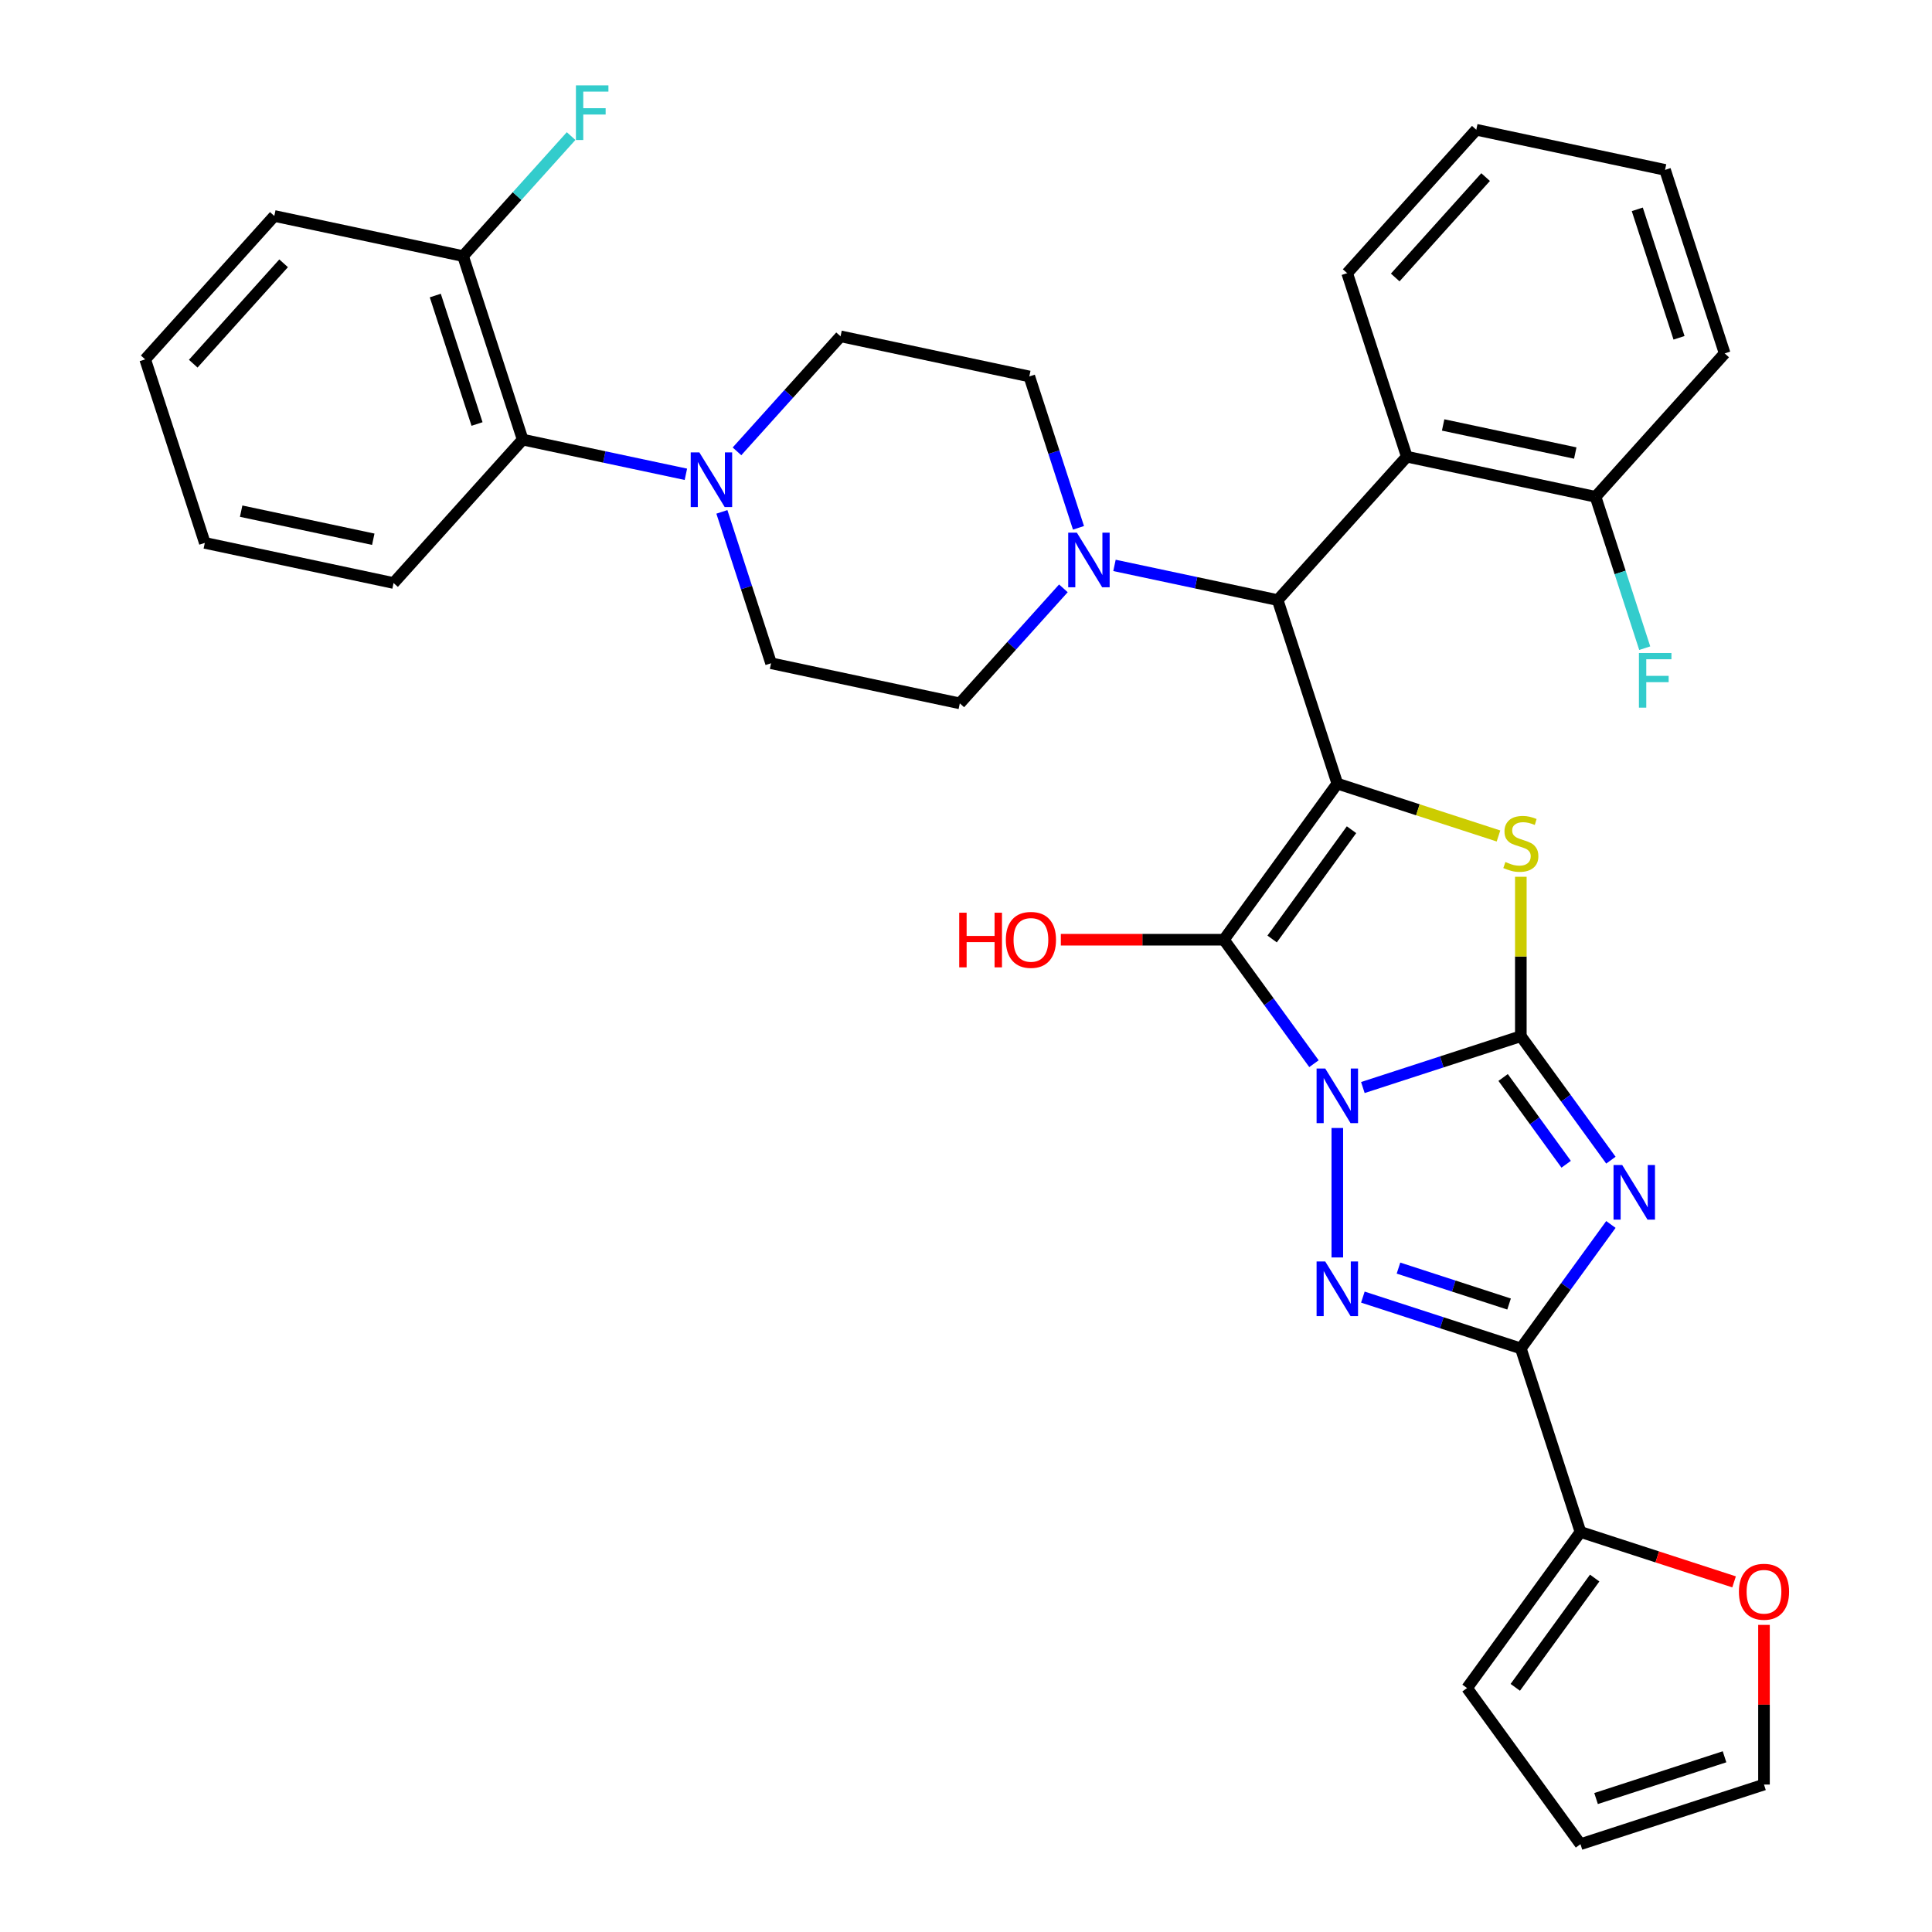 <?xml version='1.0' encoding='iso-8859-1'?>
<svg version='1.1' baseProfile='full'
              xmlns='http://www.w3.org/2000/svg'
                      xmlns:rdkit='http://www.rdkit.org/xml'
                      xmlns:xlink='http://www.w3.org/1999/xlink'
                  xml:space='preserve'
width='1000px' height='1000px' viewBox='0 0 1000 1000'>
<!-- END OF HEADER -->
<rect style='opacity:1.0;fill:#FFFFFF;stroke:none' width='1000' height='1000' x='0' y='0'> </rect>
<path class='bond-0' d='M 705.415,562.906 L 746.299,549.623' style='fill:none;fill-rule:evenodd;stroke:#0000FF;stroke-width:6px;stroke-linecap:butt;stroke-linejoin:miter;stroke-opacity:1' />
<path class='bond-0' d='M 746.299,549.623 L 787.182,536.339' style='fill:none;fill-rule:evenodd;stroke:#000000;stroke-width:6px;stroke-linecap:butt;stroke-linejoin:miter;stroke-opacity:1' />
<path class='bond-2' d='M 680.102,550.563 L 656.793,518.481' style='fill:none;fill-rule:evenodd;stroke:#0000FF;stroke-width:6px;stroke-linecap:butt;stroke-linejoin:miter;stroke-opacity:1' />
<path class='bond-2' d='M 656.793,518.481 L 633.484,486.399' style='fill:none;fill-rule:evenodd;stroke:#000000;stroke-width:6px;stroke-linecap:butt;stroke-linejoin:miter;stroke-opacity:1' />
<path class='bond-4' d='M 692.191,583.843 L 692.191,650.858' style='fill:none;fill-rule:evenodd;stroke:#0000FF;stroke-width:6px;stroke-linecap:butt;stroke-linejoin:miter;stroke-opacity:1' />
<path class='bond-3' d='M 787.182,536.339 L 810.491,568.421' style='fill:none;fill-rule:evenodd;stroke:#000000;stroke-width:6px;stroke-linecap:butt;stroke-linejoin:miter;stroke-opacity:1' />
<path class='bond-3' d='M 810.491,568.421 L 833.8,600.503' style='fill:none;fill-rule:evenodd;stroke:#0000FF;stroke-width:6px;stroke-linecap:butt;stroke-linejoin:miter;stroke-opacity:1' />
<path class='bond-3' d='M 778.014,557.705 L 794.33,580.162' style='fill:none;fill-rule:evenodd;stroke:#000000;stroke-width:6px;stroke-linecap:butt;stroke-linejoin:miter;stroke-opacity:1' />
<path class='bond-3' d='M 794.33,580.162 L 810.646,602.62' style='fill:none;fill-rule:evenodd;stroke:#0000FF;stroke-width:6px;stroke-linecap:butt;stroke-linejoin:miter;stroke-opacity:1' />
<path class='bond-6' d='M 787.182,536.339 L 787.182,495.079' style='fill:none;fill-rule:evenodd;stroke:#000000;stroke-width:6px;stroke-linecap:butt;stroke-linejoin:miter;stroke-opacity:1' />
<path class='bond-6' d='M 787.182,495.079 L 787.182,453.819' style='fill:none;fill-rule:evenodd;stroke:#CCCC00;stroke-width:6px;stroke-linecap:butt;stroke-linejoin:miter;stroke-opacity:1' />
<path class='bond-1' d='M 692.191,405.595 L 633.484,486.399' style='fill:none;fill-rule:evenodd;stroke:#000000;stroke-width:6px;stroke-linecap:butt;stroke-linejoin:miter;stroke-opacity:1' />
<path class='bond-1' d='M 699.546,429.457 L 658.451,486.02' style='fill:none;fill-rule:evenodd;stroke:#000000;stroke-width:6px;stroke-linecap:butt;stroke-linejoin:miter;stroke-opacity:1' />
<path class='bond-7' d='M 692.191,405.595 L 661.327,310.604' style='fill:none;fill-rule:evenodd;stroke:#000000;stroke-width:6px;stroke-linecap:butt;stroke-linejoin:miter;stroke-opacity:1' />
<path class='bond-35' d='M 692.191,405.595 L 733.904,419.148' style='fill:none;fill-rule:evenodd;stroke:#000000;stroke-width:6px;stroke-linecap:butt;stroke-linejoin:miter;stroke-opacity:1' />
<path class='bond-35' d='M 733.904,419.148 L 775.616,432.702' style='fill:none;fill-rule:evenodd;stroke:#CCCC00;stroke-width:6px;stroke-linecap:butt;stroke-linejoin:miter;stroke-opacity:1' />
<path class='bond-19' d='M 633.484,486.399 L 591.285,486.399' style='fill:none;fill-rule:evenodd;stroke:#000000;stroke-width:6px;stroke-linecap:butt;stroke-linejoin:miter;stroke-opacity:1' />
<path class='bond-19' d='M 591.285,486.399 L 549.086,486.399' style='fill:none;fill-rule:evenodd;stroke:#FF0000;stroke-width:6px;stroke-linecap:butt;stroke-linejoin:miter;stroke-opacity:1' />
<path class='bond-34' d='M 833.8,633.783 L 810.491,665.865' style='fill:none;fill-rule:evenodd;stroke:#0000FF;stroke-width:6px;stroke-linecap:butt;stroke-linejoin:miter;stroke-opacity:1' />
<path class='bond-34' d='M 810.491,665.865 L 787.182,697.947' style='fill:none;fill-rule:evenodd;stroke:#000000;stroke-width:6px;stroke-linecap:butt;stroke-linejoin:miter;stroke-opacity:1' />
<path class='bond-5' d='M 705.415,671.379 L 746.299,684.663' style='fill:none;fill-rule:evenodd;stroke:#0000FF;stroke-width:6px;stroke-linecap:butt;stroke-linejoin:miter;stroke-opacity:1' />
<path class='bond-5' d='M 746.299,684.663 L 787.182,697.947' style='fill:none;fill-rule:evenodd;stroke:#000000;stroke-width:6px;stroke-linecap:butt;stroke-linejoin:miter;stroke-opacity:1' />
<path class='bond-5' d='M 723.853,656.366 L 752.471,665.665' style='fill:none;fill-rule:evenodd;stroke:#0000FF;stroke-width:6px;stroke-linecap:butt;stroke-linejoin:miter;stroke-opacity:1' />
<path class='bond-5' d='M 752.471,665.665 L 781.09,674.963' style='fill:none;fill-rule:evenodd;stroke:#000000;stroke-width:6px;stroke-linecap:butt;stroke-linejoin:miter;stroke-opacity:1' />
<path class='bond-10' d='M 787.182,697.947 L 818.046,792.938' style='fill:none;fill-rule:evenodd;stroke:#000000;stroke-width:6px;stroke-linecap:butt;stroke-linejoin:miter;stroke-opacity:1' />
<path class='bond-8' d='M 661.327,310.604 L 619.09,301.627' style='fill:none;fill-rule:evenodd;stroke:#000000;stroke-width:6px;stroke-linecap:butt;stroke-linejoin:miter;stroke-opacity:1' />
<path class='bond-8' d='M 619.09,301.627 L 576.854,292.649' style='fill:none;fill-rule:evenodd;stroke:#0000FF;stroke-width:6px;stroke-linecap:butt;stroke-linejoin:miter;stroke-opacity:1' />
<path class='bond-9' d='M 661.327,310.604 L 728.159,236.38' style='fill:none;fill-rule:evenodd;stroke:#000000;stroke-width:6px;stroke-linecap:butt;stroke-linejoin:miter;stroke-opacity:1' />
<path class='bond-15' d='M 558.224,273.199 L 545.495,234.023' style='fill:none;fill-rule:evenodd;stroke:#0000FF;stroke-width:6px;stroke-linecap:butt;stroke-linejoin:miter;stroke-opacity:1' />
<path class='bond-15' d='M 545.495,234.023 L 532.766,194.848' style='fill:none;fill-rule:evenodd;stroke:#000000;stroke-width:6px;stroke-linecap:butt;stroke-linejoin:miter;stroke-opacity:1' />
<path class='bond-16' d='M 550.406,304.525 L 523.602,334.294' style='fill:none;fill-rule:evenodd;stroke:#0000FF;stroke-width:6px;stroke-linecap:butt;stroke-linejoin:miter;stroke-opacity:1' />
<path class='bond-16' d='M 523.602,334.294 L 496.798,364.063' style='fill:none;fill-rule:evenodd;stroke:#000000;stroke-width:6px;stroke-linecap:butt;stroke-linejoin:miter;stroke-opacity:1' />
<path class='bond-14' d='M 728.159,236.38 L 825.856,257.146' style='fill:none;fill-rule:evenodd;stroke:#000000;stroke-width:6px;stroke-linecap:butt;stroke-linejoin:miter;stroke-opacity:1' />
<path class='bond-14' d='M 746.967,219.955 L 815.354,234.492' style='fill:none;fill-rule:evenodd;stroke:#000000;stroke-width:6px;stroke-linecap:butt;stroke-linejoin:miter;stroke-opacity:1' />
<path class='bond-26' d='M 728.159,236.38 L 697.295,141.389' style='fill:none;fill-rule:evenodd;stroke:#000000;stroke-width:6px;stroke-linecap:butt;stroke-linejoin:miter;stroke-opacity:1' />
<path class='bond-13' d='M 818.046,792.938 L 857.801,805.855' style='fill:none;fill-rule:evenodd;stroke:#000000;stroke-width:6px;stroke-linecap:butt;stroke-linejoin:miter;stroke-opacity:1' />
<path class='bond-13' d='M 857.801,805.855 L 897.556,818.772' style='fill:none;fill-rule:evenodd;stroke:#FF0000;stroke-width:6px;stroke-linecap:butt;stroke-linejoin:miter;stroke-opacity:1' />
<path class='bond-20' d='M 818.046,792.938 L 759.339,873.741' style='fill:none;fill-rule:evenodd;stroke:#000000;stroke-width:6px;stroke-linecap:butt;stroke-linejoin:miter;stroke-opacity:1' />
<path class='bond-20' d='M 825.401,816.8 L 784.306,873.362' style='fill:none;fill-rule:evenodd;stroke:#000000;stroke-width:6px;stroke-linecap:butt;stroke-linejoin:miter;stroke-opacity:1' />
<path class='bond-11' d='M 373.644,264.946 L 386.372,304.122' style='fill:none;fill-rule:evenodd;stroke:#0000FF;stroke-width:6px;stroke-linecap:butt;stroke-linejoin:miter;stroke-opacity:1' />
<path class='bond-11' d='M 386.372,304.122 L 399.101,343.297' style='fill:none;fill-rule:evenodd;stroke:#000000;stroke-width:6px;stroke-linecap:butt;stroke-linejoin:miter;stroke-opacity:1' />
<path class='bond-12' d='M 355.013,245.495 L 312.777,236.518' style='fill:none;fill-rule:evenodd;stroke:#0000FF;stroke-width:6px;stroke-linecap:butt;stroke-linejoin:miter;stroke-opacity:1' />
<path class='bond-12' d='M 312.777,236.518 L 270.54,227.54' style='fill:none;fill-rule:evenodd;stroke:#000000;stroke-width:6px;stroke-linecap:butt;stroke-linejoin:miter;stroke-opacity:1' />
<path class='bond-37' d='M 381.461,233.62 L 408.265,203.851' style='fill:none;fill-rule:evenodd;stroke:#0000FF;stroke-width:6px;stroke-linecap:butt;stroke-linejoin:miter;stroke-opacity:1' />
<path class='bond-37' d='M 408.265,203.851 L 435.069,174.082' style='fill:none;fill-rule:evenodd;stroke:#000000;stroke-width:6px;stroke-linecap:butt;stroke-linejoin:miter;stroke-opacity:1' />
<path class='bond-21' d='M 270.54,227.54 L 239.676,132.549' style='fill:none;fill-rule:evenodd;stroke:#000000;stroke-width:6px;stroke-linecap:butt;stroke-linejoin:miter;stroke-opacity:1' />
<path class='bond-21' d='M 246.913,219.464 L 225.307,152.971' style='fill:none;fill-rule:evenodd;stroke:#000000;stroke-width:6px;stroke-linecap:butt;stroke-linejoin:miter;stroke-opacity:1' />
<path class='bond-27' d='M 270.54,227.54 L 203.708,301.765' style='fill:none;fill-rule:evenodd;stroke:#000000;stroke-width:6px;stroke-linecap:butt;stroke-linejoin:miter;stroke-opacity:1' />
<path class='bond-22' d='M 913.037,841.041 L 913.037,882.361' style='fill:none;fill-rule:evenodd;stroke:#FF0000;stroke-width:6px;stroke-linecap:butt;stroke-linejoin:miter;stroke-opacity:1' />
<path class='bond-22' d='M 913.037,882.361 L 913.037,923.681' style='fill:none;fill-rule:evenodd;stroke:#000000;stroke-width:6px;stroke-linecap:butt;stroke-linejoin:miter;stroke-opacity:1' />
<path class='bond-24' d='M 825.856,257.146 L 838.584,296.321' style='fill:none;fill-rule:evenodd;stroke:#000000;stroke-width:6px;stroke-linecap:butt;stroke-linejoin:miter;stroke-opacity:1' />
<path class='bond-24' d='M 838.584,296.321 L 851.313,335.497' style='fill:none;fill-rule:evenodd;stroke:#33CCCC;stroke-width:6px;stroke-linecap:butt;stroke-linejoin:miter;stroke-opacity:1' />
<path class='bond-28' d='M 825.856,257.146 L 892.688,182.921' style='fill:none;fill-rule:evenodd;stroke:#000000;stroke-width:6px;stroke-linecap:butt;stroke-linejoin:miter;stroke-opacity:1' />
<path class='bond-18' d='M 532.766,194.848 L 435.069,174.082' style='fill:none;fill-rule:evenodd;stroke:#000000;stroke-width:6px;stroke-linecap:butt;stroke-linejoin:miter;stroke-opacity:1' />
<path class='bond-17' d='M 496.798,364.063 L 399.101,343.297' style='fill:none;fill-rule:evenodd;stroke:#000000;stroke-width:6px;stroke-linecap:butt;stroke-linejoin:miter;stroke-opacity:1' />
<path class='bond-23' d='M 759.339,873.741 L 818.046,954.545' style='fill:none;fill-rule:evenodd;stroke:#000000;stroke-width:6px;stroke-linecap:butt;stroke-linejoin:miter;stroke-opacity:1' />
<path class='bond-25' d='M 239.676,132.549 L 267.639,101.494' style='fill:none;fill-rule:evenodd;stroke:#000000;stroke-width:6px;stroke-linecap:butt;stroke-linejoin:miter;stroke-opacity:1' />
<path class='bond-25' d='M 267.639,101.494 L 295.601,70.438' style='fill:none;fill-rule:evenodd;stroke:#33CCCC;stroke-width:6px;stroke-linecap:butt;stroke-linejoin:miter;stroke-opacity:1' />
<path class='bond-29' d='M 239.676,132.549 L 141.979,111.783' style='fill:none;fill-rule:evenodd;stroke:#000000;stroke-width:6px;stroke-linecap:butt;stroke-linejoin:miter;stroke-opacity:1' />
<path class='bond-36' d='M 913.037,923.681 L 818.046,954.545' style='fill:none;fill-rule:evenodd;stroke:#000000;stroke-width:6px;stroke-linecap:butt;stroke-linejoin:miter;stroke-opacity:1' />
<path class='bond-36' d='M 892.616,909.313 L 826.122,930.918' style='fill:none;fill-rule:evenodd;stroke:#000000;stroke-width:6px;stroke-linecap:butt;stroke-linejoin:miter;stroke-opacity:1' />
<path class='bond-30' d='M 697.295,141.389 L 764.127,67.164' style='fill:none;fill-rule:evenodd;stroke:#000000;stroke-width:6px;stroke-linecap:butt;stroke-linejoin:miter;stroke-opacity:1' />
<path class='bond-30' d='M 722.164,143.622 L 768.947,91.664' style='fill:none;fill-rule:evenodd;stroke:#000000;stroke-width:6px;stroke-linecap:butt;stroke-linejoin:miter;stroke-opacity:1' />
<path class='bond-31' d='M 203.708,301.765 L 106.011,280.999' style='fill:none;fill-rule:evenodd;stroke:#000000;stroke-width:6px;stroke-linecap:butt;stroke-linejoin:miter;stroke-opacity:1' />
<path class='bond-31' d='M 193.207,279.111 L 124.819,264.574' style='fill:none;fill-rule:evenodd;stroke:#000000;stroke-width:6px;stroke-linecap:butt;stroke-linejoin:miter;stroke-opacity:1' />
<path class='bond-38' d='M 892.688,182.921 L 861.823,87.93' style='fill:none;fill-rule:evenodd;stroke:#000000;stroke-width:6px;stroke-linecap:butt;stroke-linejoin:miter;stroke-opacity:1' />
<path class='bond-38' d='M 869.06,174.845 L 847.455,108.352' style='fill:none;fill-rule:evenodd;stroke:#000000;stroke-width:6px;stroke-linecap:butt;stroke-linejoin:miter;stroke-opacity:1' />
<path class='bond-39' d='M 141.979,111.783 L 75.147,186.008' style='fill:none;fill-rule:evenodd;stroke:#000000;stroke-width:6px;stroke-linecap:butt;stroke-linejoin:miter;stroke-opacity:1' />
<path class='bond-39' d='M 146.799,136.284 L 100.017,188.241' style='fill:none;fill-rule:evenodd;stroke:#000000;stroke-width:6px;stroke-linecap:butt;stroke-linejoin:miter;stroke-opacity:1' />
<path class='bond-32' d='M 764.127,67.164 L 861.823,87.93' style='fill:none;fill-rule:evenodd;stroke:#000000;stroke-width:6px;stroke-linecap:butt;stroke-linejoin:miter;stroke-opacity:1' />
<path class='bond-33' d='M 106.011,280.999 L 75.147,186.008' style='fill:none;fill-rule:evenodd;stroke:#000000;stroke-width:6px;stroke-linecap:butt;stroke-linejoin:miter;stroke-opacity:1' />
<path  class='atom-0' d='M 685.939 553.06
L 695.207 568.042
Q 696.126 569.52, 697.605 572.197
Q 699.083 574.874, 699.163 575.034
L 699.163 553.06
L 702.918 553.06
L 702.918 581.346
L 699.043 581.346
L 689.095 564.966
Q 687.936 563.048, 686.698 560.851
Q 685.499 558.653, 685.14 557.974
L 685.14 581.346
L 681.464 581.346
L 681.464 553.06
L 685.939 553.06
' fill='#0000FF'/>
<path  class='atom-4' d='M 839.637 603
L 848.906 617.982
Q 849.825 619.46, 851.303 622.137
Q 852.781 624.813, 852.861 624.973
L 852.861 603
L 856.616 603
L 856.616 631.286
L 852.741 631.286
L 842.793 614.905
Q 841.635 612.988, 840.396 610.79
Q 839.198 608.593, 838.838 607.914
L 838.838 631.286
L 835.162 631.286
L 835.162 603
L 839.637 603
' fill='#0000FF'/>
<path  class='atom-5' d='M 685.939 652.939
L 695.207 667.921
Q 696.126 669.4, 697.605 672.076
Q 699.083 674.753, 699.163 674.913
L 699.163 652.939
L 702.918 652.939
L 702.918 681.225
L 699.043 681.225
L 689.095 664.845
Q 687.936 662.927, 686.698 660.73
Q 685.499 658.533, 685.14 657.854
L 685.14 681.225
L 681.464 681.225
L 681.464 652.939
L 685.939 652.939
' fill='#0000FF'/>
<path  class='atom-7' d='M 779.192 446.168
Q 779.511 446.288, 780.83 446.847
Q 782.148 447.406, 783.586 447.766
Q 785.064 448.086, 786.503 448.086
Q 789.179 448.086, 790.738 446.807
Q 792.296 445.489, 792.296 443.211
Q 792.296 441.653, 791.497 440.694
Q 790.738 439.736, 789.539 439.216
Q 788.34 438.697, 786.343 438.098
Q 783.826 437.339, 782.308 436.619
Q 780.83 435.9, 779.751 434.382
Q 778.712 432.864, 778.712 430.307
Q 778.712 426.751, 781.109 424.554
Q 783.546 422.357, 788.34 422.357
Q 791.617 422.357, 795.332 423.915
L 794.413 426.991
Q 791.017 425.593, 788.46 425.593
Q 785.704 425.593, 784.186 426.751
Q 782.667 427.87, 782.707 429.828
Q 782.707 431.346, 783.466 432.265
Q 784.265 433.184, 785.384 433.703
Q 786.543 434.222, 788.46 434.822
Q 791.017 435.621, 792.535 436.42
Q 794.054 437.219, 795.132 438.857
Q 796.251 440.455, 796.251 443.211
Q 796.251 447.127, 793.614 449.244
Q 791.017 451.322, 786.663 451.322
Q 784.146 451.322, 782.228 450.762
Q 780.35 450.243, 778.113 449.324
L 779.192 446.168
' fill='#CCCC00'/>
<path  class='atom-9' d='M 557.378 275.695
L 566.646 290.677
Q 567.565 292.156, 569.044 294.832
Q 570.522 297.509, 570.602 297.669
L 570.602 275.695
L 574.357 275.695
L 574.357 303.981
L 570.482 303.981
L 560.534 287.601
Q 559.375 285.683, 558.137 283.486
Q 556.938 281.289, 556.579 280.61
L 556.579 303.981
L 552.903 303.981
L 552.903 275.695
L 557.378 275.695
' fill='#0000FF'/>
<path  class='atom-12' d='M 361.984 234.163
L 371.253 249.145
Q 372.172 250.623, 373.65 253.3
Q 375.129 255.977, 375.209 256.137
L 375.209 234.163
L 378.964 234.163
L 378.964 262.449
L 375.089 262.449
L 365.141 246.069
Q 363.982 244.151, 362.744 241.954
Q 361.545 239.757, 361.185 239.077
L 361.185 262.449
L 357.51 262.449
L 357.51 234.163
L 361.984 234.163
' fill='#0000FF'/>
<path  class='atom-14' d='M 900.053 823.882
Q 900.053 817.09, 903.409 813.295
Q 906.765 809.499, 913.037 809.499
Q 919.309 809.499, 922.665 813.295
Q 926.021 817.09, 926.021 823.882
Q 926.021 830.753, 922.625 834.669
Q 919.23 838.544, 913.037 838.544
Q 906.805 838.544, 903.409 834.669
Q 900.053 830.793, 900.053 823.882
M 913.037 835.348
Q 917.352 835.348, 919.669 832.471
Q 922.026 829.555, 922.026 823.882
Q 922.026 818.328, 919.669 815.532
Q 917.352 812.695, 913.037 812.695
Q 908.722 812.695, 906.365 815.492
Q 904.048 818.289, 904.048 823.882
Q 904.048 829.595, 906.365 832.471
Q 908.722 835.348, 913.037 835.348
' fill='#FF0000'/>
<path  class='atom-20' d='M 496.489 472.416
L 500.325 472.416
L 500.325 484.442
L 514.787 484.442
L 514.787 472.416
L 518.623 472.416
L 518.623 500.702
L 514.787 500.702
L 514.787 487.638
L 500.325 487.638
L 500.325 500.702
L 496.489 500.702
L 496.489 472.416
' fill='#FF0000'/>
<path  class='atom-20' d='M 520.62 486.479
Q 520.62 479.687, 523.976 475.892
Q 527.332 472.096, 533.604 472.096
Q 539.877 472.096, 543.233 475.892
Q 546.589 479.687, 546.589 486.479
Q 546.589 493.351, 543.193 497.266
Q 539.797 501.141, 533.604 501.141
Q 527.372 501.141, 523.976 497.266
Q 520.62 493.391, 520.62 486.479
M 533.604 497.945
Q 537.919 497.945, 540.236 495.069
Q 542.594 492.152, 542.594 486.479
Q 542.594 480.926, 540.236 478.129
Q 537.919 475.293, 533.604 475.293
Q 529.29 475.293, 526.932 478.089
Q 524.615 480.886, 524.615 486.479
Q 524.615 492.192, 526.932 495.069
Q 529.29 497.945, 533.604 497.945
' fill='#FF0000'/>
<path  class='atom-25' d='M 848.31 337.994
L 865.13 337.994
L 865.13 341.23
L 852.106 341.23
L 852.106 349.819
L 863.692 349.819
L 863.692 353.095
L 852.106 353.095
L 852.106 366.279
L 848.31 366.279
L 848.31 337.994
' fill='#33CCCC'/>
<path  class='atom-26' d='M 298.098 44.182
L 314.918 44.182
L 314.918 47.418
L 301.894 47.418
L 301.894 56.008
L 313.48 56.008
L 313.48 59.284
L 301.894 59.284
L 301.894 72.468
L 298.098 72.468
L 298.098 44.182
' fill='#33CCCC'/>
</svg>
